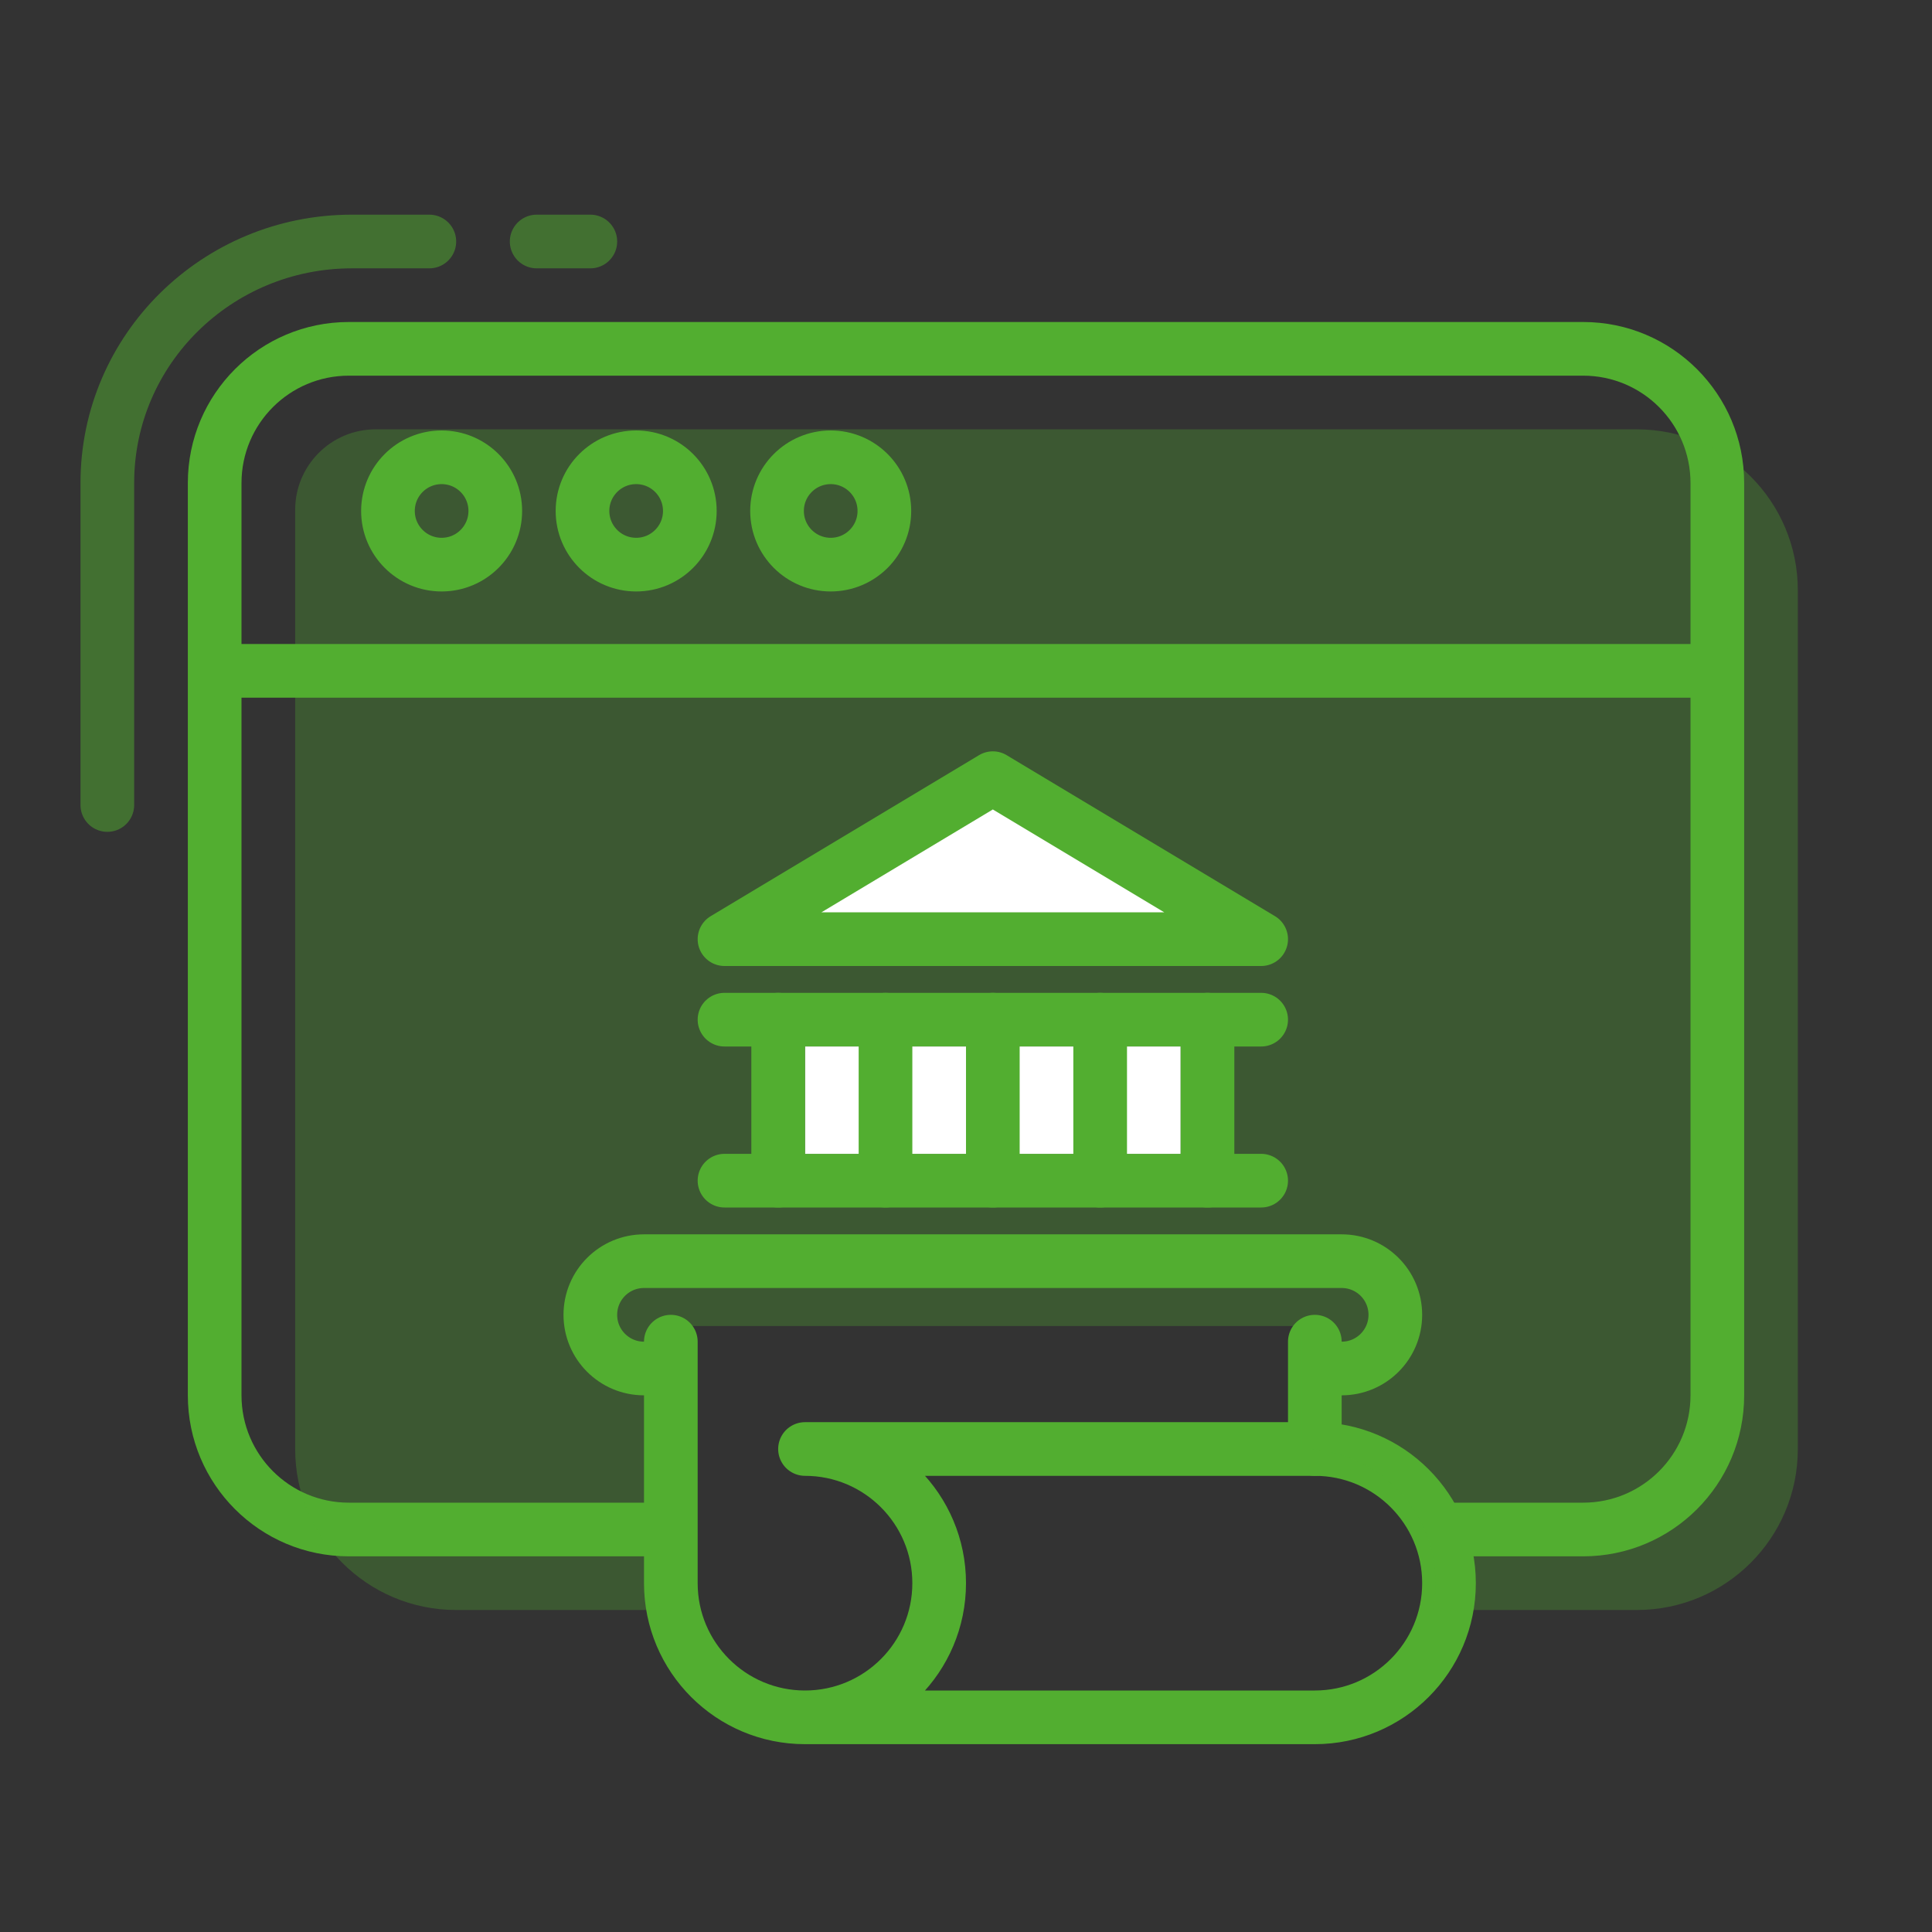 <svg width="72" height="72" viewBox="0 0 72 72" fill="none" xmlns="http://www.w3.org/2000/svg">
<rect x="0" y="0" width="72" height="72" fill="#333333" stroke="none"/>
<path fill-rule="evenodd" clip-rule="evenodd" d="M9 18C9 15.791 10.791 14 13 14H59C61.209 14 63 15.791 63 18V52C63 54.209 61.209 56 59 56H53V58H59C62.314 58 65 55.314 65 52V18C65 14.686 62.314 12 59 12H13C9.686 12 7 14.686 7 18V52C7 55.314 9.686 58 13 58H25V56H13C10.791 56 9 54.209 9 52V18Z" fill="#52AE30"/>
<path opacity="0.5" d="M4 30V17.997C4 13.028 8.081 9 13.114 9H16" stroke="#52AE30" stroke-width="2" stroke-linecap="round" stroke-linejoin="round"/>
<path opacity="0.5" d="M20 9H22" stroke="#52AE30" stroke-width="2" stroke-linecap="round" stroke-linejoin="round"/>
<path d="M25 51H24C22.895 51 22 50.105 22 49V49C22 47.895 22.895 47 24 47H50C51.105 47 52 47.895 52 49V49C52 50.105 51.105 51 50 51H49" stroke="#52AE30" stroke-width="2"/>
<path d="M30 64H49C51.761 64 54 61.761 54 59C54 56.239 51.761 54 49 54H30C32.762 54 35 56.238 35 59C35 61.762 32.762 64 30 64C27.24 64 25 61.762 25 59V50" stroke="#52AE30" stroke-width="2" stroke-linecap="round" stroke-linejoin="round"/>
<path d="M49 50V54" stroke="#52AE30" stroke-width="2" stroke-linecap="round" stroke-linejoin="round"/>
<path d="M27 44H47" stroke="#52AE30" stroke-width="2" stroke-linecap="round" stroke-linejoin="round"/>
<path d="M27 38H47" stroke="#52AE30" stroke-width="2" stroke-linecap="round" stroke-linejoin="round"/>
<path opacity="0.3" fill-rule="evenodd" clip-rule="evenodd" d="M61 60C64.314 60 67 57.314 67 54V22C67 18.686 64.314 16 61 16H14C12.343 16 11 17.343 11 19V54C11 57.314 13.686 60 17 60H24.6C24.534 59.677 24.5 59.342 24.5 59V49.417H48.5V54C51.261 54 53.5 56.239 53.5 59C53.5 59.342 53.466 59.677 53.4 60H61Z" fill="#52AE30"/>
<path fill-rule="evenodd" clip-rule="evenodd" d="M27 35H47L37 29L27 35Z" fill="white"/>
<rect x="30" y="39" width="14" height="4" fill="white"/>
<path fill-rule="evenodd" clip-rule="evenodd" d="M27 35H47L37 29L27 35Z" stroke="#52AE30" stroke-width="2" stroke-linecap="round" stroke-linejoin="round"/>
<path d="M29 38V44" stroke="#52AE30" stroke-width="2" stroke-linecap="round" stroke-linejoin="round"/>
<path d="M33 38V44" stroke="#52AE30" stroke-width="2" stroke-linecap="round" stroke-linejoin="round"/>
<path d="M37 38V44" stroke="#52AE30" stroke-width="2" stroke-linecap="round" stroke-linejoin="round"/>
<path d="M41 38V44" stroke="#52AE30" stroke-width="2" stroke-linecap="round" stroke-linejoin="round"/>
<path d="M45 38V44" stroke="#52AE30" stroke-width="2" stroke-linecap="round" stroke-linejoin="round"/>
<path d="M8.208 25H63.791" stroke="#52AE30" stroke-width="2" stroke-linecap="round" stroke-linejoin="round"/>
<path d="M16.458 21.042C17.563 21.042 18.458 20.146 18.458 19.042C18.458 17.937 17.563 17.042 16.458 17.042C15.353 17.042 14.458 17.937 14.458 19.042C14.458 20.146 15.353 21.042 16.458 21.042Z" stroke="#52AE30" stroke-width="2" stroke-linecap="round" stroke-linejoin="round"/>
<path d="M23.708 21.042C24.813 21.042 25.708 20.146 25.708 19.042C25.708 17.937 24.813 17.042 23.708 17.042C22.603 17.042 21.708 17.937 21.708 19.042C21.708 20.146 22.603 21.042 23.708 21.042Z" stroke="#52AE30" stroke-width="2" stroke-linecap="round" stroke-linejoin="round"/>
<path d="M30.958 21.042C32.063 21.042 32.958 20.146 32.958 19.042C32.958 17.937 32.063 17.042 30.958 17.042C29.853 17.042 28.958 17.937 28.958 19.042C28.958 20.146 29.853 21.042 30.958 21.042Z" stroke="#52AE30" stroke-width="2" stroke-linecap="round" stroke-linejoin="round"/>
</svg>
